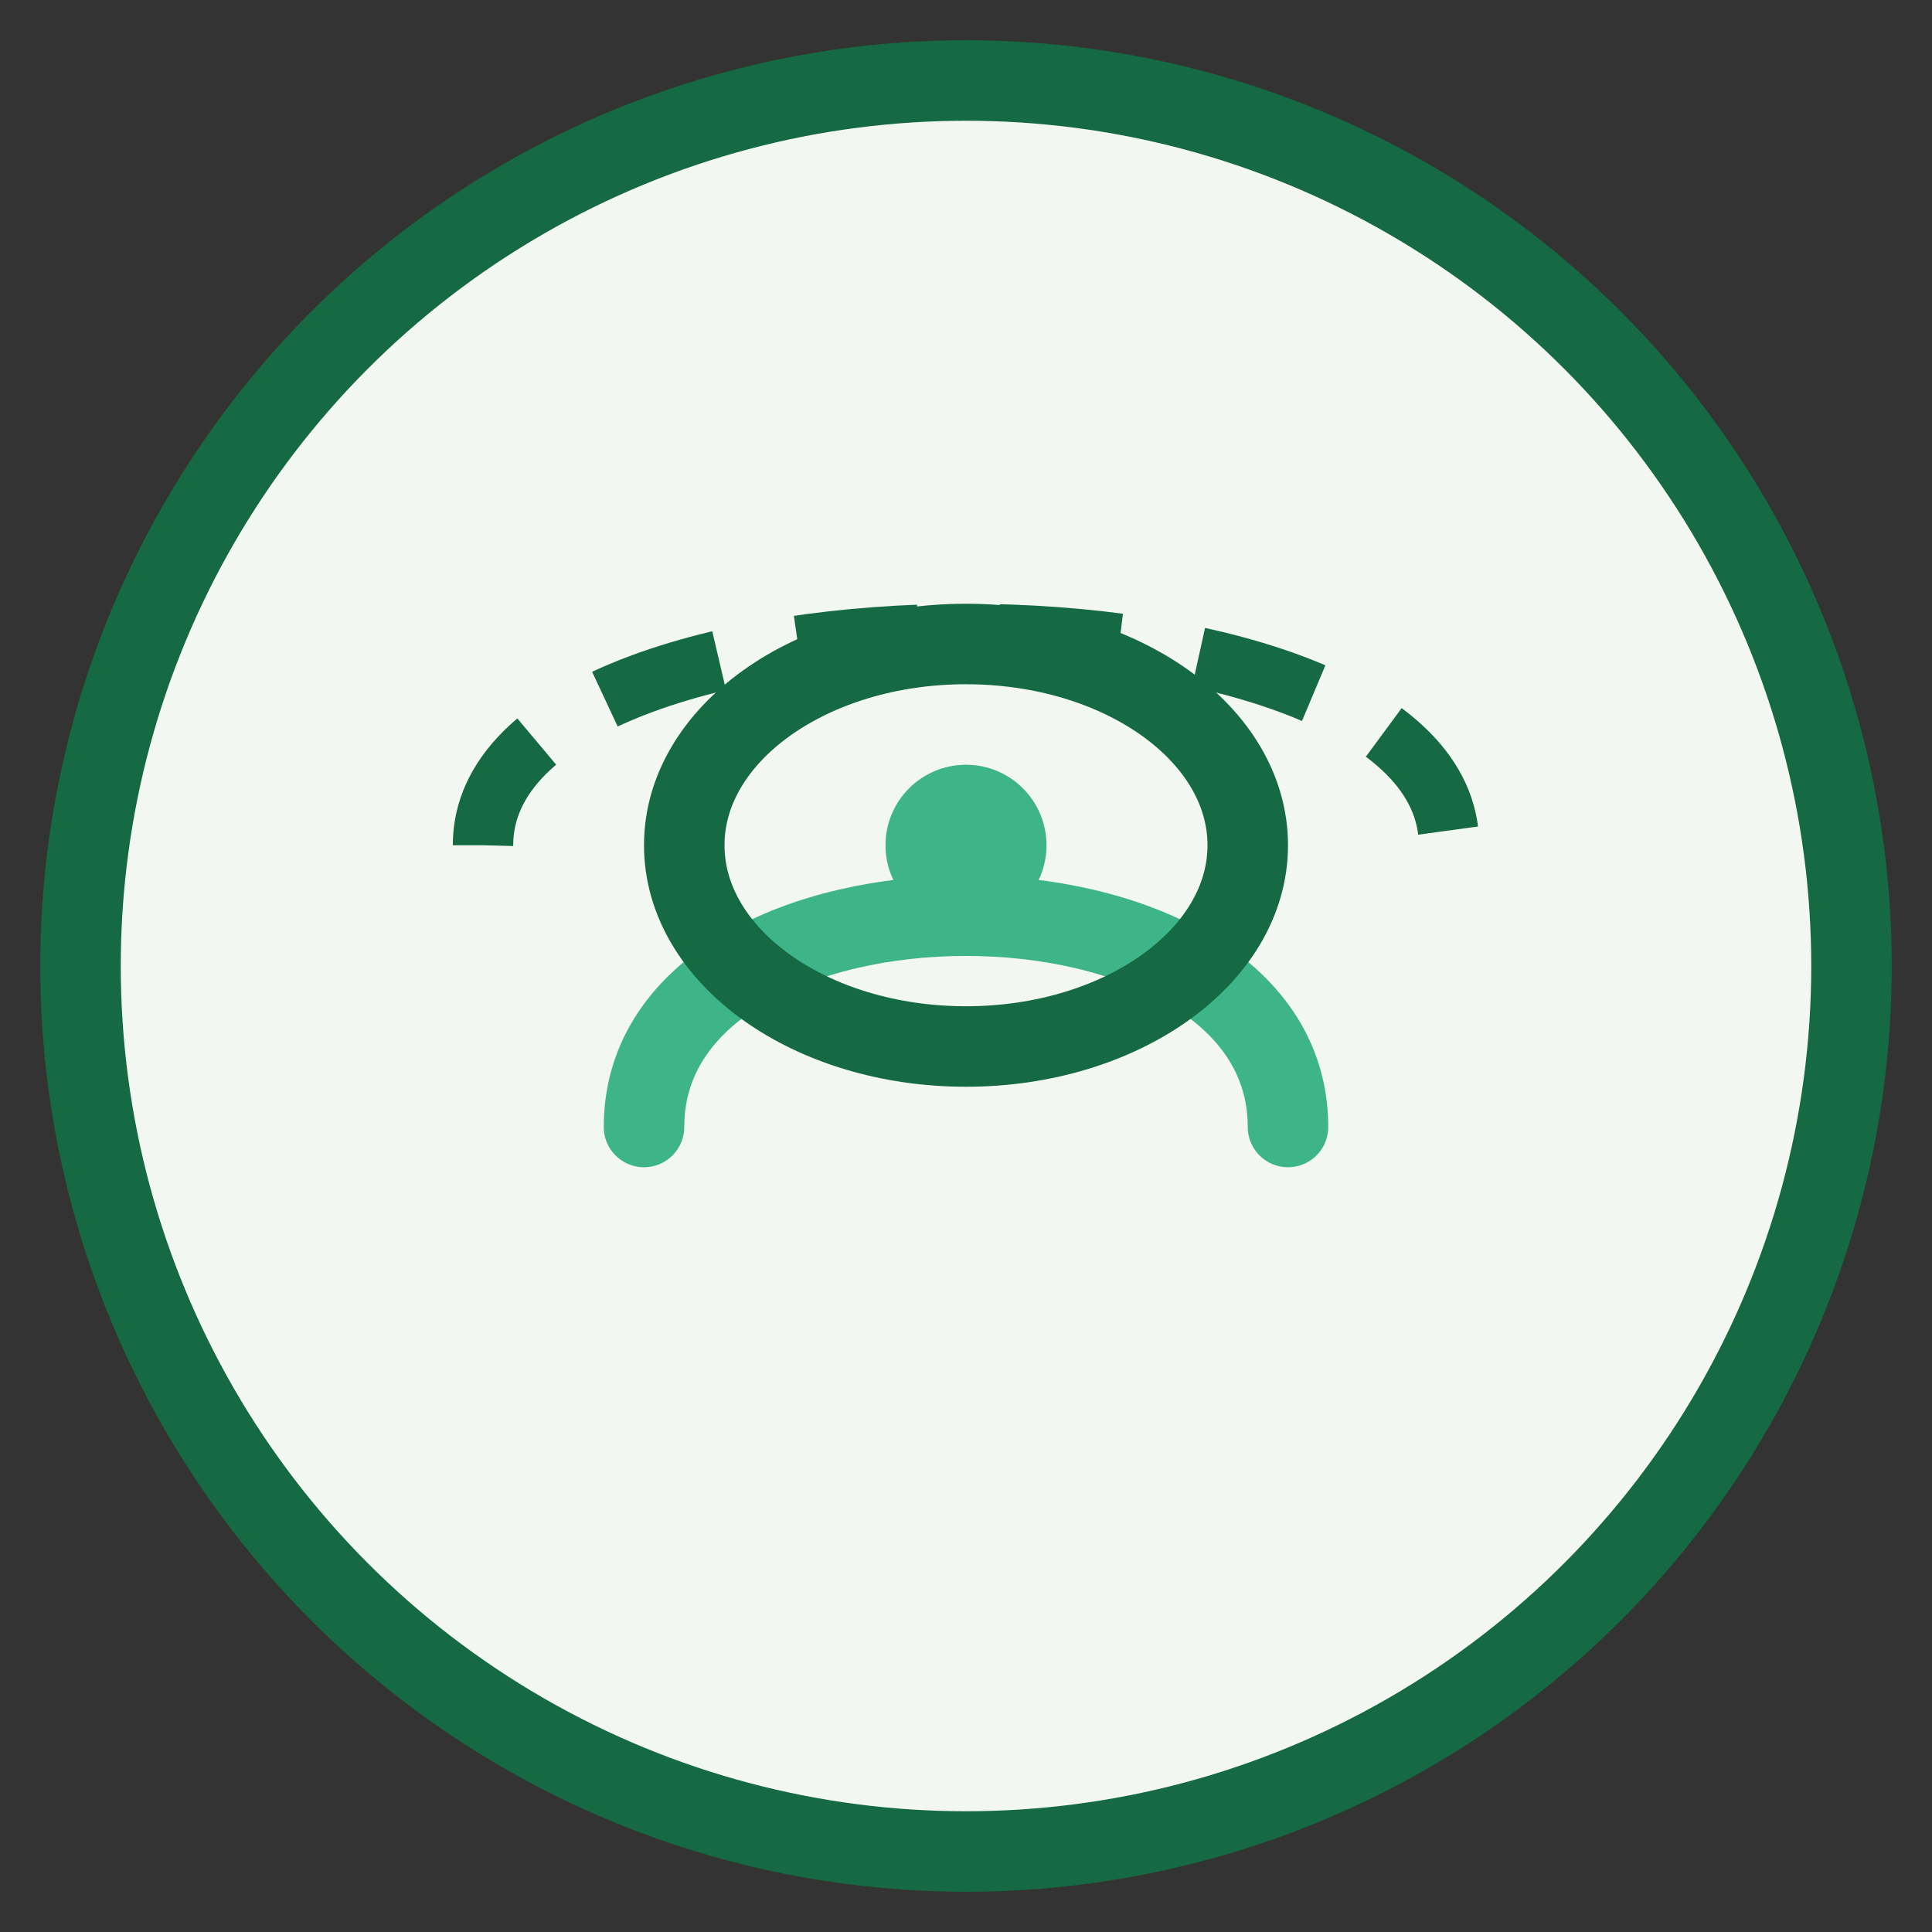 <?xml version="1.0" encoding="UTF-8"?>
<svg xmlns="http://www.w3.org/2000/svg" width="48" height="48" viewBox="0 0 48 48"><rect x="0" y="0" width="48" height="48" fill="#333333" stroke="none"/><circle cx="24" cy="24" r="22" fill="#F2F7F2" stroke="#156943" stroke-width="2"/><path d="M16 28c0-7 16-7 16 0" fill="none" stroke="#3EB489" stroke-width="2" stroke-linecap="round"/><ellipse cx="24" cy="21" rx="7" ry="5" fill="none" stroke="#156943" stroke-width="2"/><circle cx="24" cy="21" r="2" fill="#3EB489"/><path d="M12 21c0-7 24-7 24 0" fill="none" stroke="#156943" stroke-width="1.5" stroke-dasharray="3,2"/></svg>